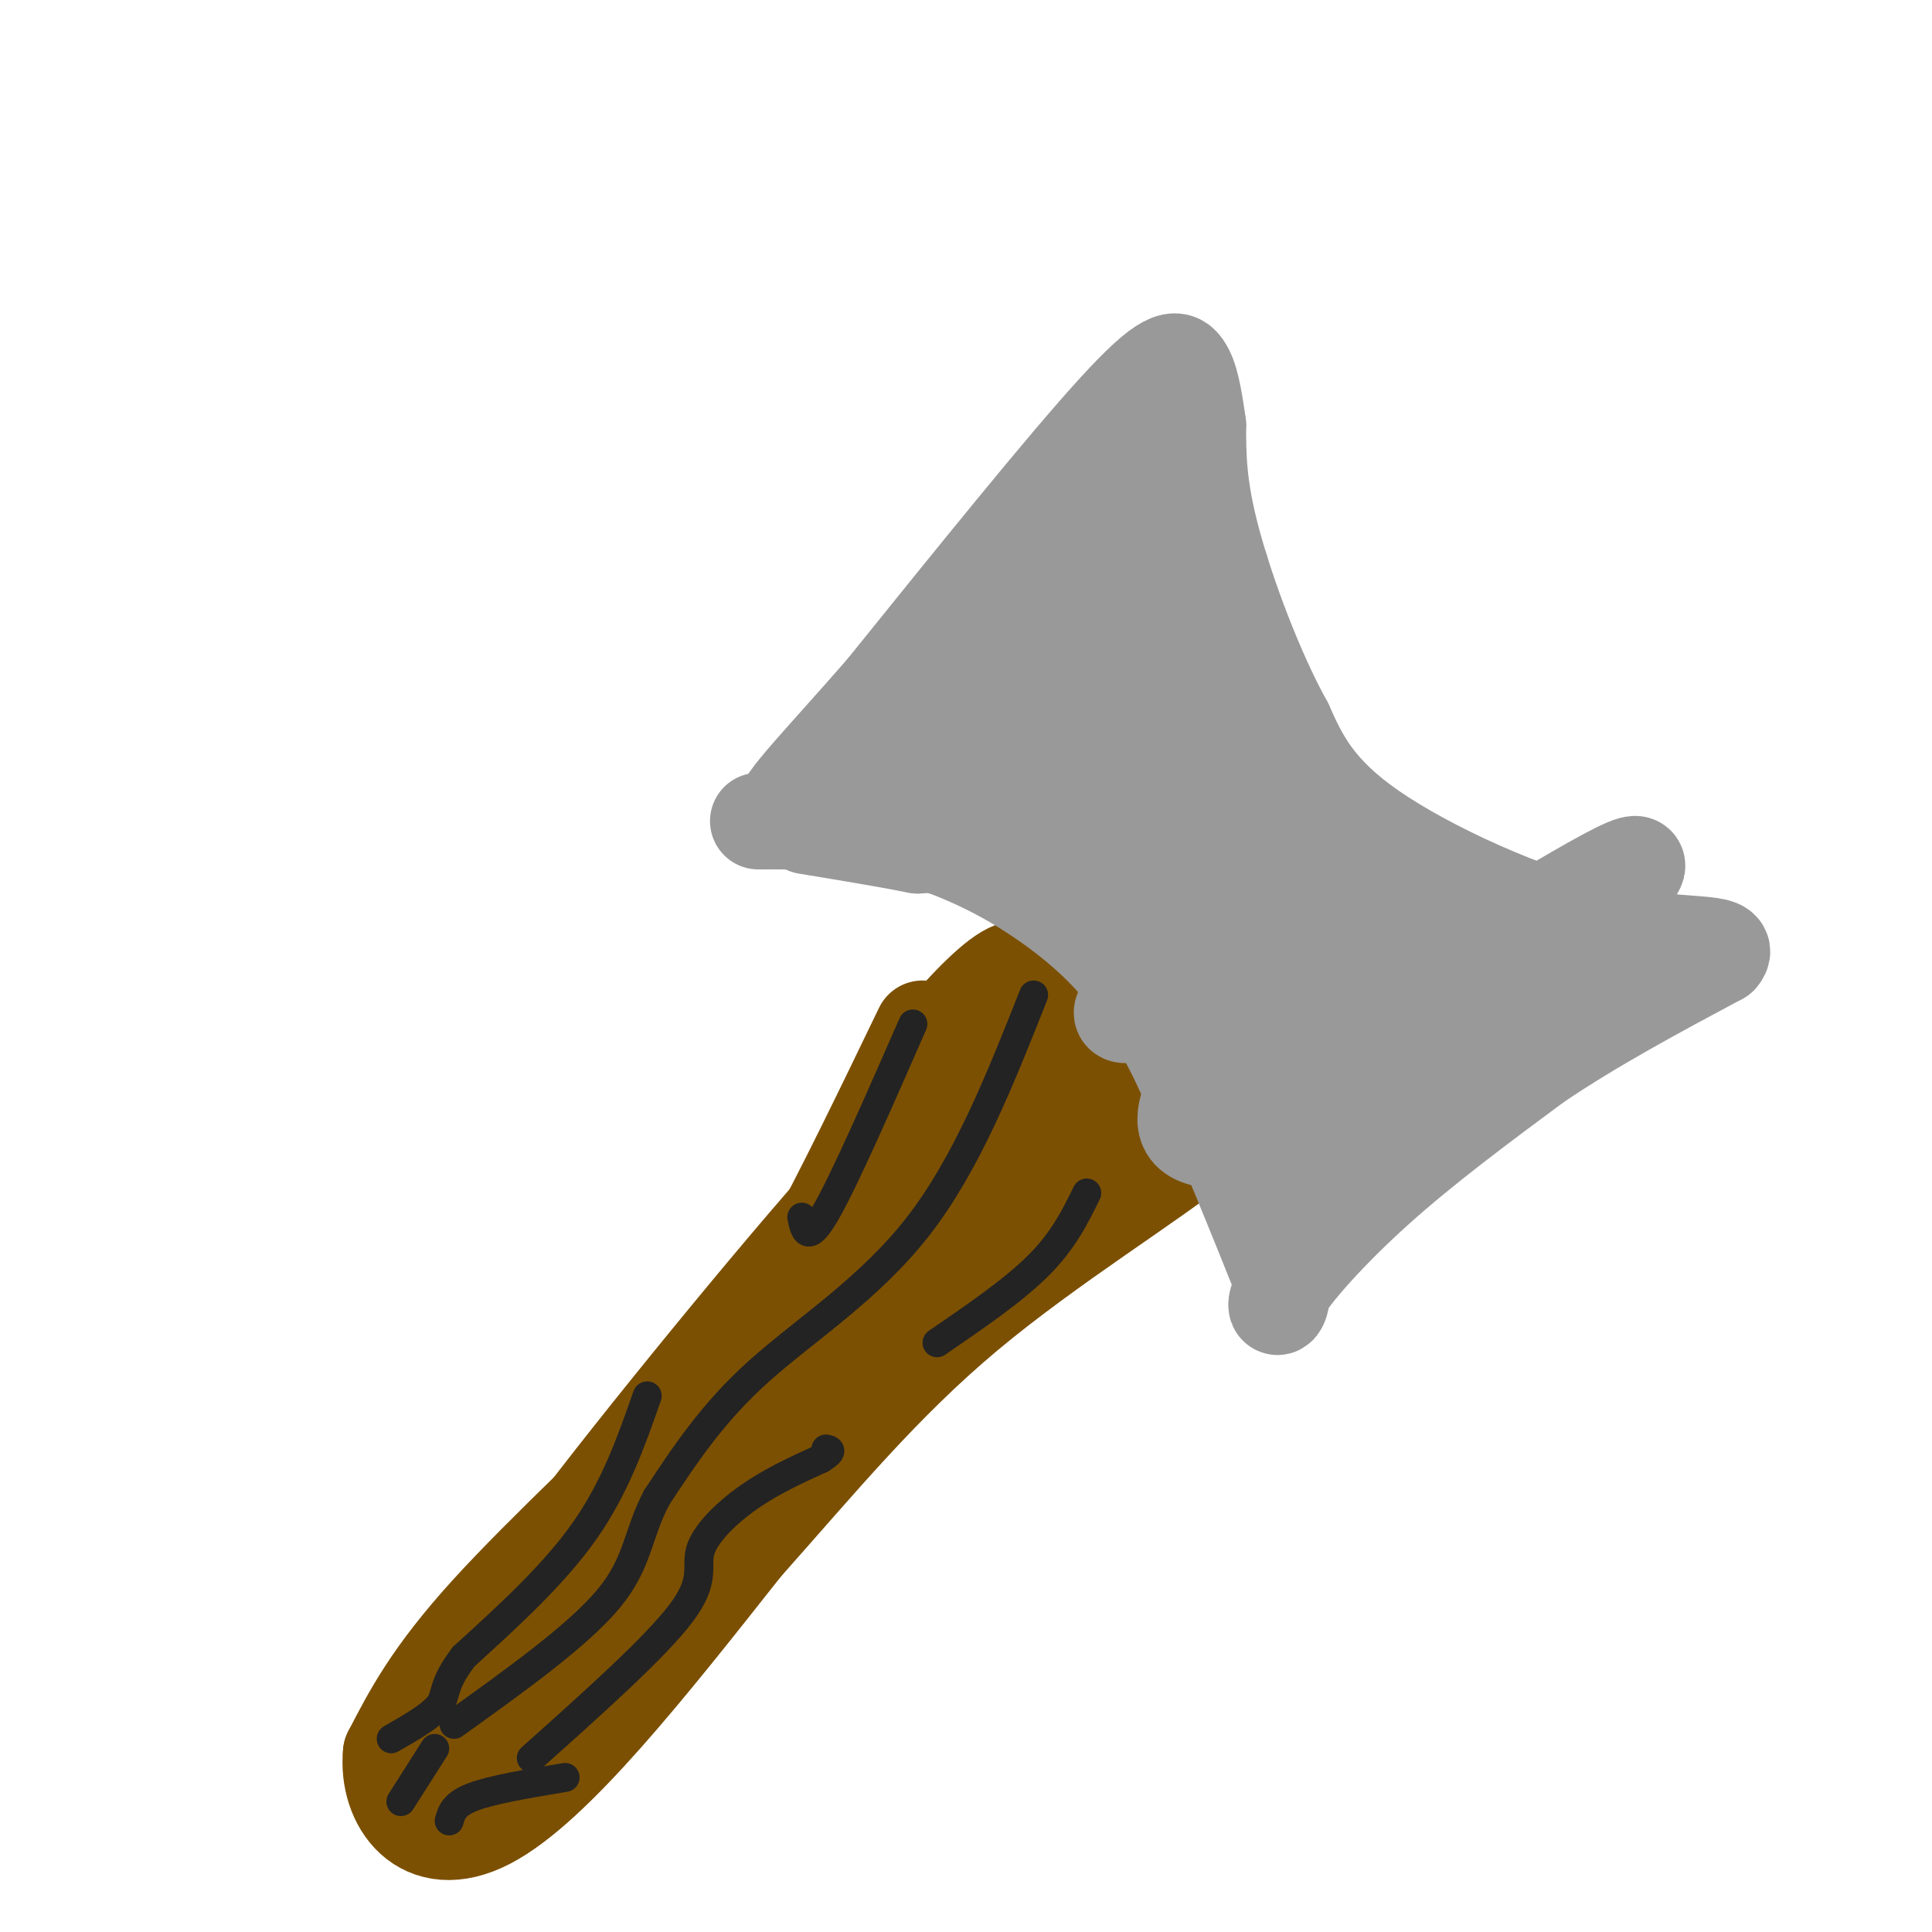 <svg viewBox='0 0 400 400' version='1.1' xmlns='http://www.w3.org/2000/svg' xmlns:xlink='http://www.w3.org/1999/xlink'><g fill='none' stroke='rgb(124,80,2)' stroke-width='20' stroke-linecap='round' stroke-linejoin='round'><path d='M191,213c-8.167,16.929 -16.333,33.857 -23,46c-6.667,12.143 -11.833,19.500 -24,32c-12.167,12.500 -31.333,30.143 -43,43c-11.667,12.857 -15.833,20.929 -20,29'/><path d='M81,363c-1.022,10.156 6.422,21.044 20,14c13.578,-7.044 33.289,-32.022 53,-57'/><path d='M154,320c15.756,-17.705 28.646,-33.467 46,-48c17.354,-14.533 39.172,-27.836 49,-36c9.828,-8.164 7.665,-11.190 5,-14c-2.665,-2.810 -5.833,-5.405 -9,-8'/><path d='M245,214c-3.269,-1.120 -6.942,0.081 -12,-2c-5.058,-2.081 -11.500,-7.444 -16,-10c-4.500,-2.556 -7.058,-2.303 -12,2c-4.942,4.303 -12.269,12.658 -16,19c-3.731,6.342 -3.865,10.671 -4,15'/><path d='M185,238c-2.254,6.206 -5.887,14.219 -6,17c-0.113,2.781 3.296,0.328 8,-3c4.704,-3.328 10.704,-7.531 16,-16c5.296,-8.469 9.887,-21.203 13,-27c3.113,-5.797 4.746,-4.656 6,-2c1.254,2.656 2.127,6.828 3,11'/><path d='M225,218c4.353,1.393 13.734,-0.624 18,0c4.266,0.624 3.417,3.888 2,7c-1.417,3.112 -3.400,6.071 -11,10c-7.600,3.929 -20.815,8.827 -27,11c-6.185,2.173 -5.338,1.621 -12,9c-6.662,7.379 -20.831,22.690 -35,38'/><path d='M160,293c-9.335,10.093 -15.172,16.324 -22,20c-6.828,3.676 -14.646,4.797 -24,14c-9.354,9.203 -20.244,26.486 -22,30c-1.756,3.514 5.622,-6.743 13,-17'/><path d='M105,340c1.635,-3.456 -0.778,-3.596 13,-22c13.778,-18.404 43.748,-55.070 59,-72c15.252,-16.930 15.786,-14.123 19,-14c3.214,0.123 9.107,-2.439 15,-5'/><path d='M211,227c6.190,-2.128 14.164,-4.949 19,-6c4.836,-1.051 6.533,-0.333 5,5c-1.533,5.333 -6.297,15.282 -16,23c-9.703,7.718 -24.344,13.205 -39,24c-14.656,10.795 -29.328,26.897 -44,43'/><path d='M136,316c-12.533,15.178 -21.867,31.622 -29,40c-7.133,8.378 -12.067,8.689 -17,9'/><path d='M90,365c5.643,-7.452 28.250,-30.583 34,-34c5.750,-3.417 -5.357,12.881 -9,17c-3.643,4.119 0.179,-3.940 4,-12'/><path d='M119,336c0.667,-2.167 0.333,-1.583 0,-1'/></g>
<g fill='none' stroke='rgb(153,153,153)' stroke-width='20' stroke-linecap='round' stroke-linejoin='round'><path d='M157,170c8.804,-0.024 17.607,-0.048 27,2c9.393,2.048 19.375,6.167 29,12c9.625,5.833 18.893,13.381 25,21c6.107,7.619 9.054,15.310 12,23'/><path d='M250,228c4.500,9.833 9.750,22.917 15,36'/><path d='M265,264c1.524,7.476 -2.167,8.167 0,4c2.167,-4.167 10.190,-13.190 20,-22c9.810,-8.810 21.405,-17.405 33,-26'/><path d='M318,220c11.833,-8.000 24.917,-15.000 38,-22'/><path d='M356,198c3.095,-3.548 -8.167,-1.417 -24,-5c-15.833,-3.583 -36.238,-12.881 -48,-21c-11.762,-8.119 -14.881,-15.060 -18,-22'/><path d='M266,150c-6.000,-10.800 -12.000,-26.800 -15,-38c-3.000,-11.200 -3.000,-17.600 -3,-24'/><path d='M248,88c-0.881,-6.274 -1.583,-9.958 -3,-12c-1.417,-2.042 -3.548,-2.440 -14,9c-10.452,11.440 -29.226,34.720 -48,58'/><path d='M183,143c-13.738,15.762 -24.083,26.167 -19,24c5.083,-2.167 25.595,-16.905 40,-29c14.405,-12.095 22.702,-21.548 31,-31'/><path d='M235,107c-6.732,4.789 -39.062,32.263 -37,37c2.062,4.737 38.517,-13.263 47,-14c8.483,-0.737 -11.005,15.789 -18,22c-6.995,6.211 -1.498,2.105 4,-2'/><path d='M231,150c4.379,-3.091 13.325,-9.817 19,-13c5.675,-3.183 8.078,-2.822 -2,6c-10.078,8.822 -32.636,26.106 -30,27c2.636,0.894 30.468,-14.602 39,-16c8.532,-1.398 -2.234,11.301 -13,24'/><path d='M244,178c4.880,0.362 23.578,-10.734 30,-12c6.422,-1.266 0.566,7.299 -13,19c-13.566,11.701 -34.842,26.538 -27,25c7.842,-1.538 44.804,-19.453 59,-25c14.196,-5.547 5.628,1.272 1,7c-4.628,5.728 -5.314,10.364 -6,15'/><path d='M288,207c11.825,-5.458 44.389,-26.604 50,-28c5.611,-1.396 -15.729,16.958 -25,25c-9.271,8.042 -6.473,5.774 -6,4c0.473,-1.774 -1.378,-3.053 4,-8c5.378,-4.947 17.986,-13.563 19,-13c1.014,0.563 -9.568,10.304 -20,18c-10.432,7.696 -20.716,13.348 -31,19'/><path d='M279,224c-7.286,5.345 -10.000,9.208 -13,5c-3.000,-4.208 -6.286,-16.488 -11,-24c-4.714,-7.512 -10.857,-10.256 -17,-13'/><path d='M238,192c-5.857,-3.857 -12.000,-7.000 -20,-14c-8.000,-7.000 -17.857,-17.857 -16,-19c1.857,-1.143 15.429,7.429 29,16'/><path d='M231,175c4.774,1.976 2.208,-1.083 9,6c6.792,7.083 22.940,24.310 30,36c7.060,11.690 5.030,17.845 3,24'/><path d='M273,241c0.047,4.944 -1.335,5.303 -3,5c-1.665,-0.303 -3.611,-1.267 -1,-7c2.611,-5.733 9.780,-16.236 14,-24c4.220,-7.764 5.491,-12.790 2,-19c-3.491,-6.210 -11.746,-13.605 -20,-21'/><path d='M265,175c-6.476,-10.536 -12.667,-26.375 -15,-39c-2.333,-12.625 -0.810,-22.036 -1,-27c-0.190,-4.964 -2.095,-5.482 -4,-6'/><path d='M245,103c-0.501,-5.847 0.247,-17.464 -5,-13c-5.247,4.464 -16.490,25.010 -22,38c-5.510,12.990 -5.289,18.426 -7,22c-1.711,3.574 -5.356,5.287 -9,7'/><path d='M202,157c-3.348,1.535 -7.218,1.873 -12,2c-4.782,0.127 -10.478,0.044 -2,5c8.478,4.956 31.129,14.950 43,23c11.871,8.050 12.963,14.157 20,19c7.037,4.843 20.018,8.421 33,12'/><path d='M284,218c-0.796,-0.504 -19.285,-7.764 -27,-27c-7.715,-19.236 -4.654,-50.448 -4,-64c0.654,-13.552 -1.099,-9.443 -4,-9c-2.901,0.443 -6.951,-2.778 -11,-6'/><path d='M238,112c-3.097,7.094 -5.338,27.829 -6,37c-0.662,9.171 0.256,6.778 8,11c7.744,4.222 22.316,15.060 29,20c6.684,4.940 5.481,3.983 5,7c-0.481,3.017 -0.241,10.009 0,17'/><path d='M274,204c2.370,3.730 8.295,4.557 12,6c3.705,1.443 5.190,3.504 13,1c7.810,-2.504 21.946,-9.573 25,-10c3.054,-0.427 -4.973,5.786 -13,12'/><path d='M311,213c-5.345,4.940 -12.208,11.292 -24,16c-11.792,4.708 -28.512,7.774 -36,7c-7.488,-0.774 -5.744,-5.387 -4,-10'/><path d='M247,226c-2.940,-6.726 -8.292,-18.542 -17,-28c-8.708,-9.458 -20.774,-16.560 -28,-20c-7.226,-3.440 -9.613,-3.220 -12,-3'/><path d='M190,175c-5.833,-1.167 -14.417,-2.583 -23,-4'/></g>
<g fill='none' stroke='rgb(35,35,35)' stroke-width='6' stroke-linecap='round' stroke-linejoin='round'><path d='M214,206c-6.933,17.511 -13.867,35.022 -24,48c-10.133,12.978 -23.467,21.422 -33,30c-9.533,8.578 -15.267,17.289 -21,26'/><path d='M136,310c-4.067,7.556 -3.733,13.444 -10,21c-6.267,7.556 -19.133,16.778 -32,26'/><path d='M110,364c12.857,-11.488 25.714,-22.976 31,-30c5.286,-7.024 3.000,-9.583 4,-13c1.000,-3.417 5.286,-7.690 10,-11c4.714,-3.310 9.857,-5.655 15,-8'/><path d='M170,302c2.667,-1.667 1.833,-1.833 1,-2'/><path d='M194,278c7.917,-5.417 15.833,-10.833 21,-16c5.167,-5.167 7.583,-10.083 10,-15'/><path d='M189,212c-7.083,16.167 -14.167,32.333 -18,39c-3.833,6.667 -4.417,3.833 -5,1'/><path d='M134,289c-3.333,9.500 -6.667,19.000 -13,28c-6.333,9.000 -15.667,17.500 -25,26'/><path d='M96,343c-4.556,5.956 -3.444,7.844 -5,10c-1.556,2.156 -5.778,4.578 -10,7'/><path d='M83,373c0.000,0.000 7.000,-11.000 7,-11'/><path d='M93,377c0.500,-1.750 1.000,-3.500 5,-5c4.000,-1.500 11.500,-2.750 19,-4'/></g>
</svg>
